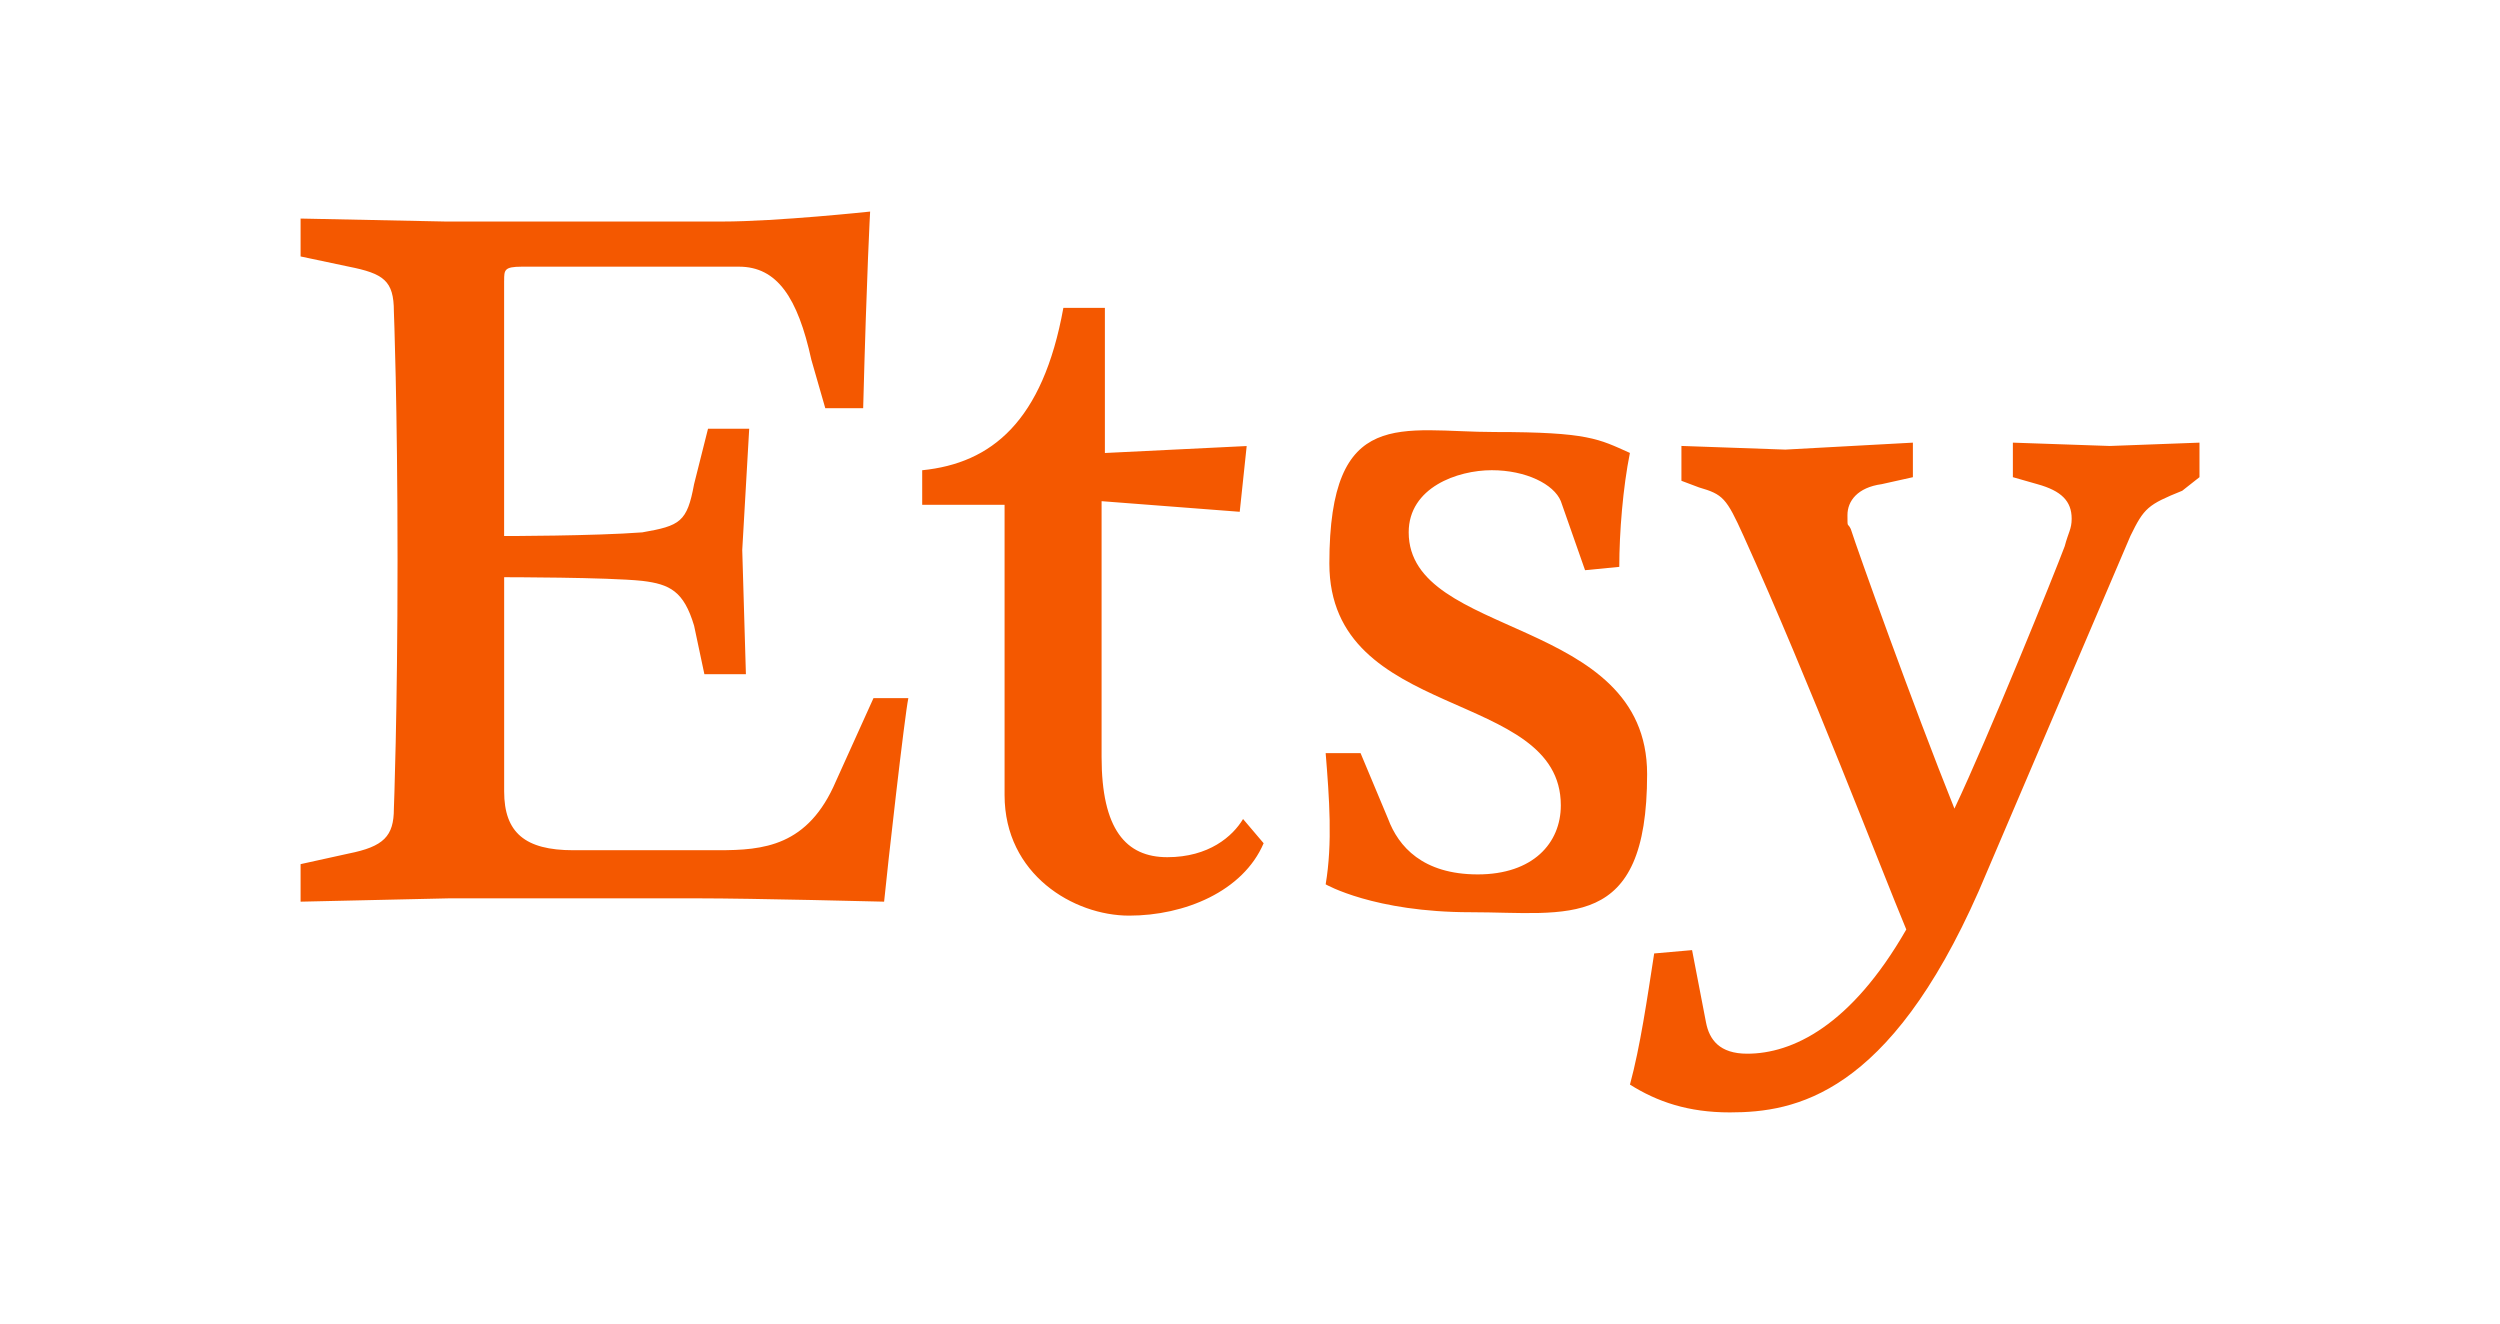 <svg xmlns="http://www.w3.org/2000/svg" id="Layer_1" data-name="Layer 1" viewBox="0 0 7653.5 4053.3"><defs><style>      .cls-1 {        fill: #f45800;        stroke-width: 0px;      }    </style></defs><path class="cls-1" d="M1543.3,859.1v781.9s275.5,0,422.9-11.2c116-20.3,137.3-31.5,158.6-147.4l42.7-169.8h126.1l-21.3,371.2,11.2,380.3h-127.1l-31.5-148.5c-31.5-105.7-74.2-127.1-158.6-137.3-105.7-11.2-422.9-11.2-422.9-11.2v655.8c0,126.1,64,180,211.5,180h444.3c137.3,0,274.5-11.2,360-211.5l114.9-254.2h106.7c-11.2,52.8-64,518.5-74.2,623.2,0,0-401.6-10.2-570.4-10.2h-761.6l-454.4,10.2v-114.9l147.4-32.5c106.7-21.3,138.2-52.8,138.2-137.3,0,0,11.2-285.7,11.2-761.6s-11.2-760.5-11.2-760.5c0-94.6-31.5-116-138.2-137.3l-147.4-31.2v-116l444.3,9.1h845.9c168.8,0,453.4-30.5,453.4-30.5,0,0-10.2,178.9-21.3,601.9h-116l-42.7-148.5c-41.6-190.1-104.8-284.7-221.6-284.7h-664.9c-53.9.1-53.9,10.3-53.9,42.8ZM3255.4,942.5h127.1v444.3l434.1-21.3-21.3,201.3-422.9-32.5v782.9c0,221.6,74.2,307,201.3,307s200.3-64,231.8-116.9l63,74.2c-63,147.4-241.9,221.6-411.8,221.6s-381.3-126.1-381.3-369.1v-888.7h-252.2v-105.7c211.6-21.3,369.2-148.5,432.2-497.1ZM4165.3,2305.8l84.3,201.3c31.5,84.3,105.7,169.8,274.5,169.8s254.2-95.5,254.2-211.5c0-360-708.6-254.2-708.6-740.2s221.6-402.6,507.3-402.6,317.3,21.3,412.8,64c-21.3,105.7-32.5,243-32.5,348.8l-104.8,10.2-74.2-211.5c-21.3-51.8-106.7-94.6-211.5-94.6s-254.2,52.8-254.2,190.1c0,327.4,729.9,254.2,729.9,740.2s-243,422.9-539.8,422.9-444.3-85.4-444.3-85.4c21.3-126.1,11.2-263.3,0-401.6,0,0,106.8,0,106.8,0ZM4989.9,3320.5c31.5-116,52.8-263.3,74.2-401.6l116-10.2,42.7,221.6c10.2,52.8,41.6,95.5,126.1,95.5,137.3,0,317.3-84.3,487-380.3-75.2-180-296.8-760.5-498.2-1204.8-52.8-116.9-63-127.1-136.3-148.5l-53.9-20.3v-106.7l318.2,11.2,390.4-21.3v105.8l-95.5,21.3c-74.2,10.2-104.8,51.8-104.8,94.6s0,21.3,10.2,42.7c20.3,64,190.1,538.9,317.3,856,104.8-221.6,306.1-718.8,337.6-803.2,11.2-42.7,21.3-52.8,21.3-84.3,0-53.9-31.5-85.4-104.8-105.7l-75.2-21.5v-105.7l296.8,10.2,274.5-10.2v105.7l-52.8,41.6c-105.7,42.7-116.9,52.8-158.6,138.2l-464.6,1087.8c-275.5,624.3-561.2,677.1-761.6,677.1-127,.1-222.5-32.4-306-85.2Z"></path></svg>